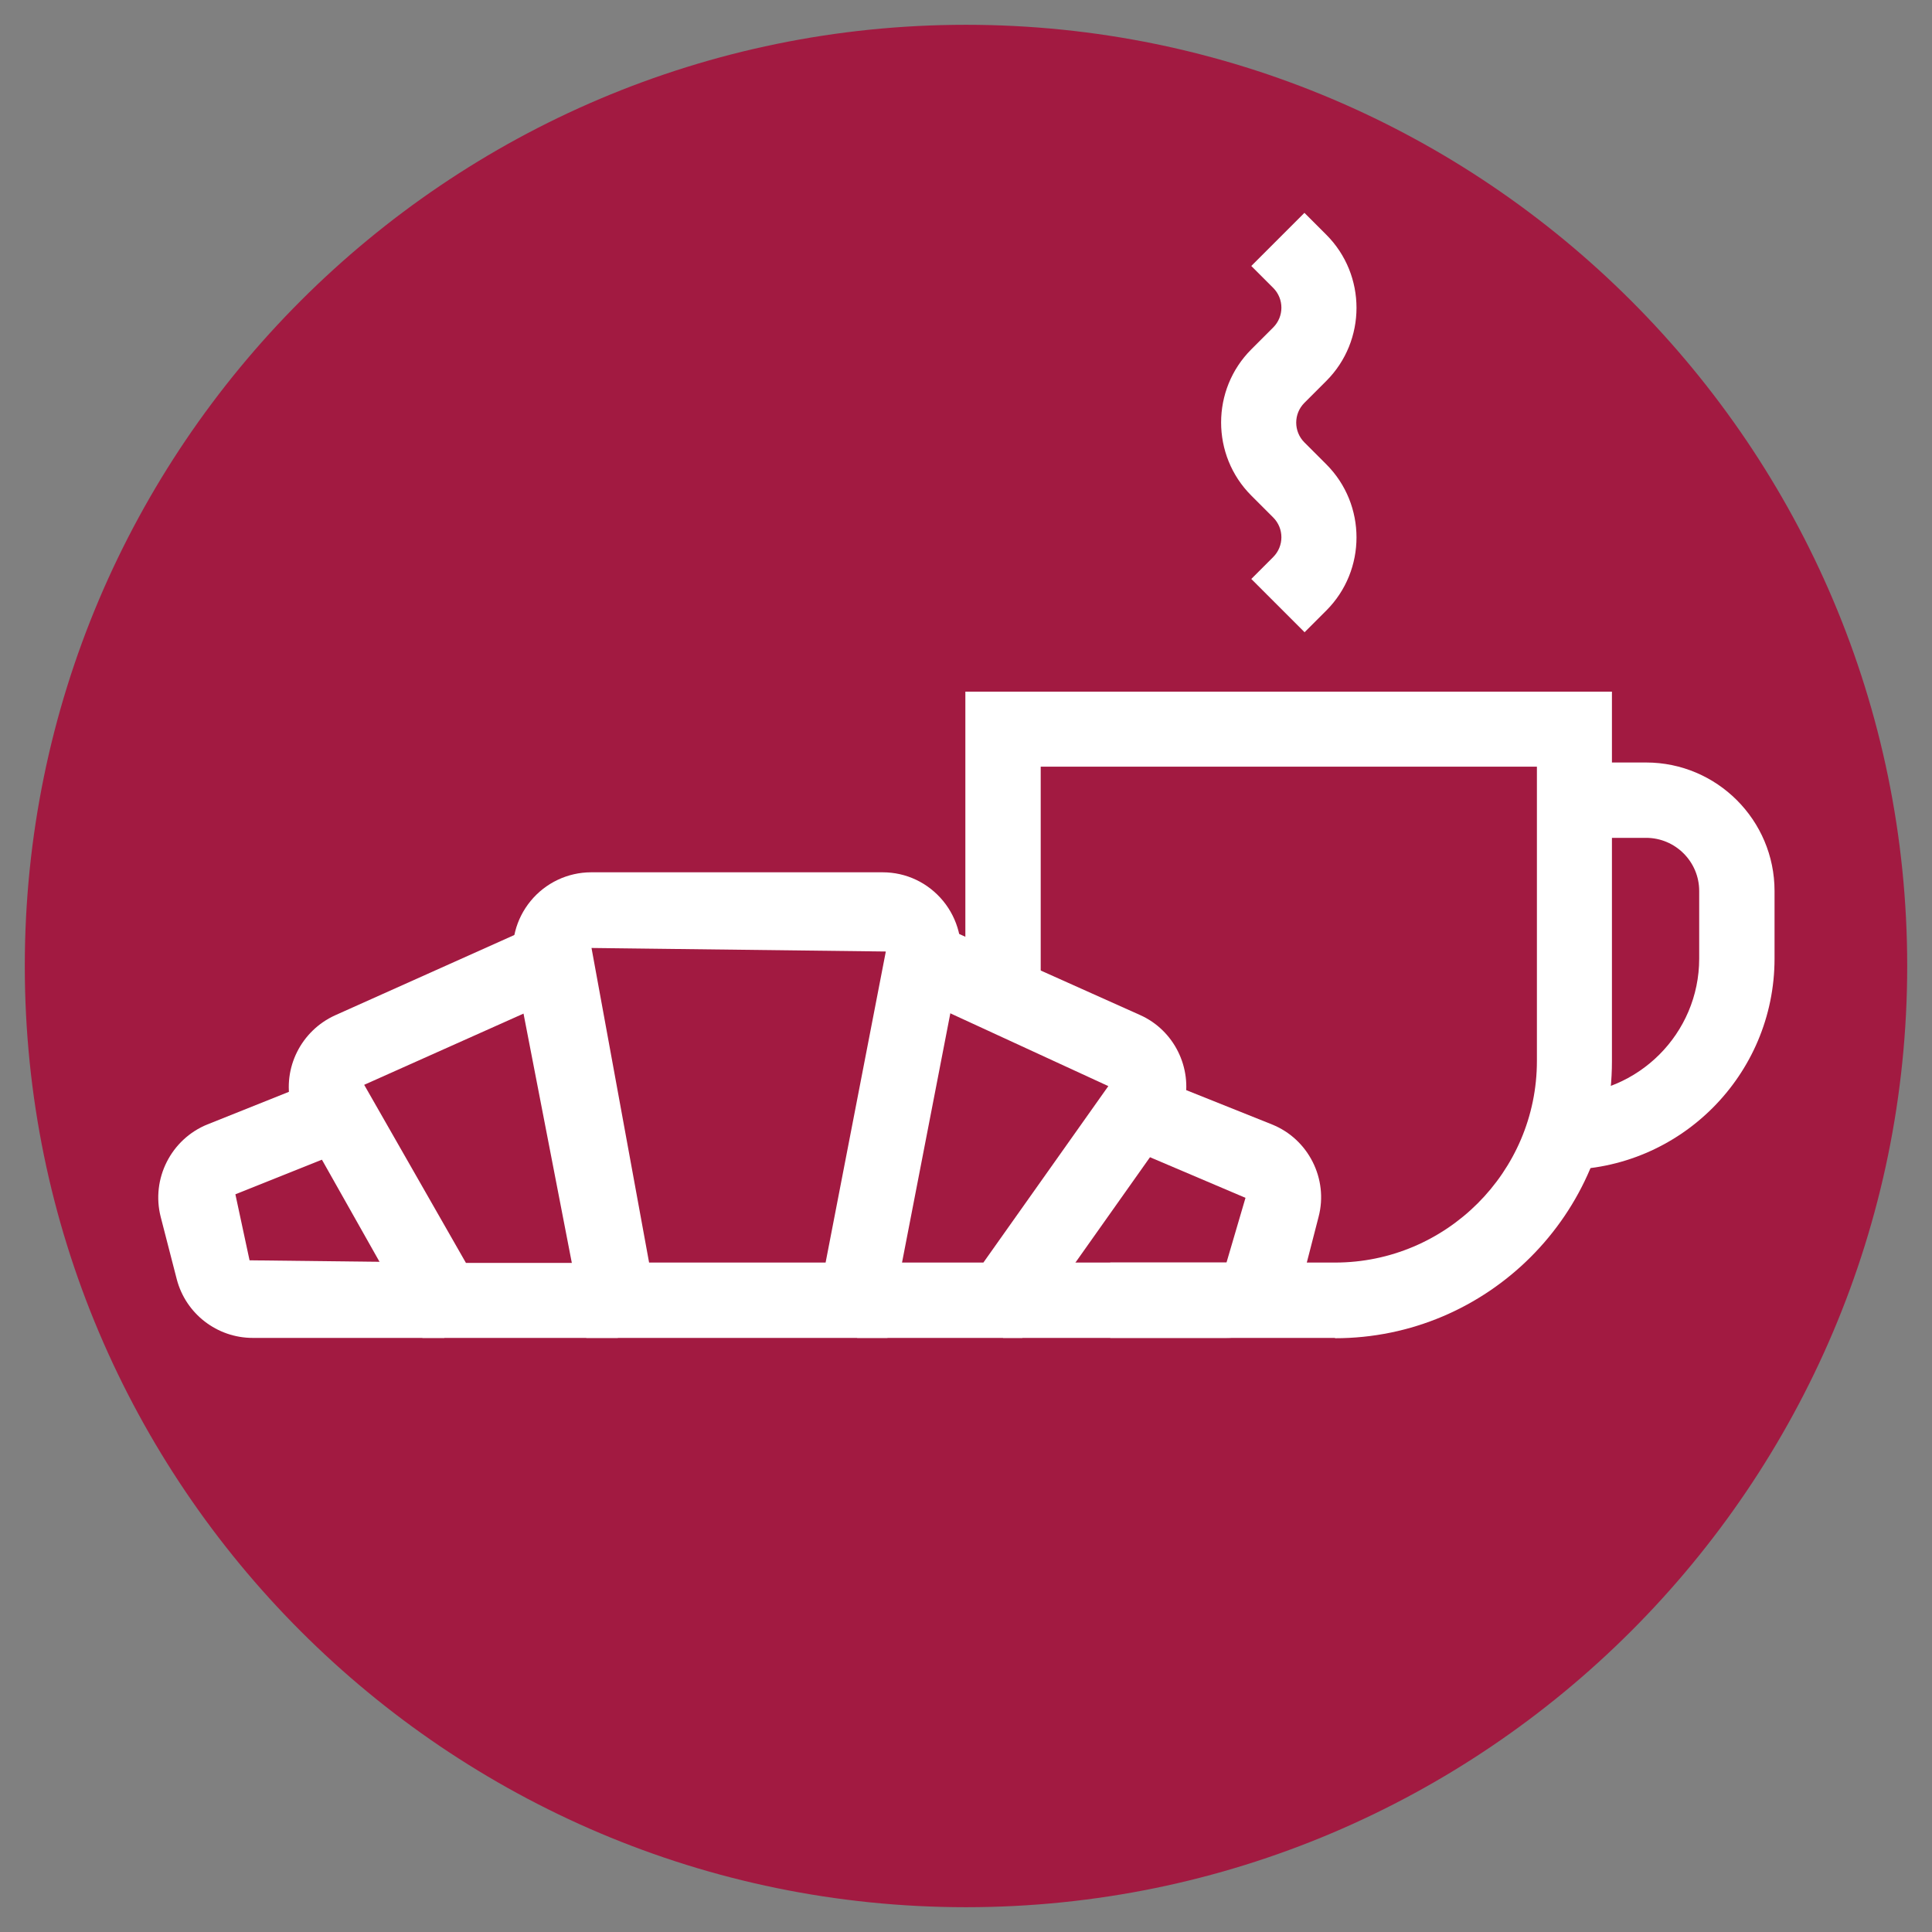 <?xml version="1.0" encoding="UTF-8"?>
<svg id="Layer_1" data-name="Layer 1" xmlns="http://www.w3.org/2000/svg" viewBox="0 0 60 60">
  <rect x="0" y="0" width="60" height="60" fill="#808080" stroke="none"/>
  <defs>
    <style>
      .cls-1 {
        fill: #fff;
      }

      .cls-2 {
        fill: #a21a41;
      }
    </style>
  </defs>
  <g/>
  <g>
    <path class="cls-2" d="M30,59.23C13.88,59.23,.77,46.12,.77,30S13.88,.77,30,.77s29.23,13.12,29.23,29.23-13.12,29.23-29.23,29.23"/>
    <path class="cls-1" d="M41.46,41.55h-6.98v-2.34h6.98c3.45,0,6.27-2.81,6.27-6.26v-9.14h-15.41v7.1h-2.34v-9.43h20.08v11.48c0,4.74-3.86,8.6-8.6,8.6"/>
    <path class="cls-1" d="M48.55,36.33v-2.34c2.32,0,4.22-1.89,4.22-4.22v-2.1c0-.91-.74-1.65-1.65-1.65h-2.23v-2.34h2.23c2.2,0,3.99,1.79,3.99,3.99v2.1c0,3.62-2.94,6.56-6.56,6.56"/>
    <path class="cls-1" d="M20.16,39.21h5.48l1.87-9.66-9.14-.11,1.79,9.78Zm7.41,2.34h-9.36l-2.24-11.56c-.14-.72,.05-1.45,.51-2.01,.46-.56,1.15-.89,1.88-.89h9.05c.73,0,1.41,.32,1.88,.89,.46,.56,.65,1.3,.51,2.01l-2.24,11.56Z"/>
    <path class="cls-1" d="M19.19,41.55h-6.07l-4.09-7.25c-.26-1.13,.32-2.29,1.38-2.77l6.25-2.8,.96,2.14-6.31,2.82,3.16,5.53h4.71v2.34Z"/>
    <path class="cls-1" d="M13.8,41.55H7.85c-1.11,0-2.08-.75-2.36-1.82l-.5-1.94c-.3-1.18,.32-2.41,1.45-2.87l3.5-1.4,.87,2.17-3.5,1.4,.44,2.05,6.05,.07v2.34Z"/>
    <path class="cls-1" d="M38.09,41.55h-6.94v-2.34h6.94l.59-2.01-3.55-1.51,.87-2.17,3.5,1.4c1.13,.45,1.76,1.69,1.45,2.87l-.5,1.94c-.28,1.07-1.25,1.82-2.36,1.82"/>
    <path class="cls-1" d="M31.75,41.55h-5.13v-2.34h3.92l3.88-5.48-6.23-2.87,.96-2.14,6.25,2.8c1.06,.47,1.64,1.64,1.38,2.77l-.19,.41-4.84,6.84Z"/>
    <path class="cls-1" d="M40.51,19.63l-1.65-1.65,.68-.68c.34-.34,.34-.89,0-1.23l-.68-.68c-1.25-1.25-1.25-3.29,0-4.54l.68-.68c.34-.34,.34-.89,0-1.23l-.68-.68,1.65-1.65,.68,.68c1.25,1.25,1.25,3.29,0,4.54l-.68,.68c-.34,.34-.34,.89,0,1.23l.68,.68c1.25,1.25,1.25,3.29,0,4.54l-.68,.68Z"/>
  </g>
</svg>